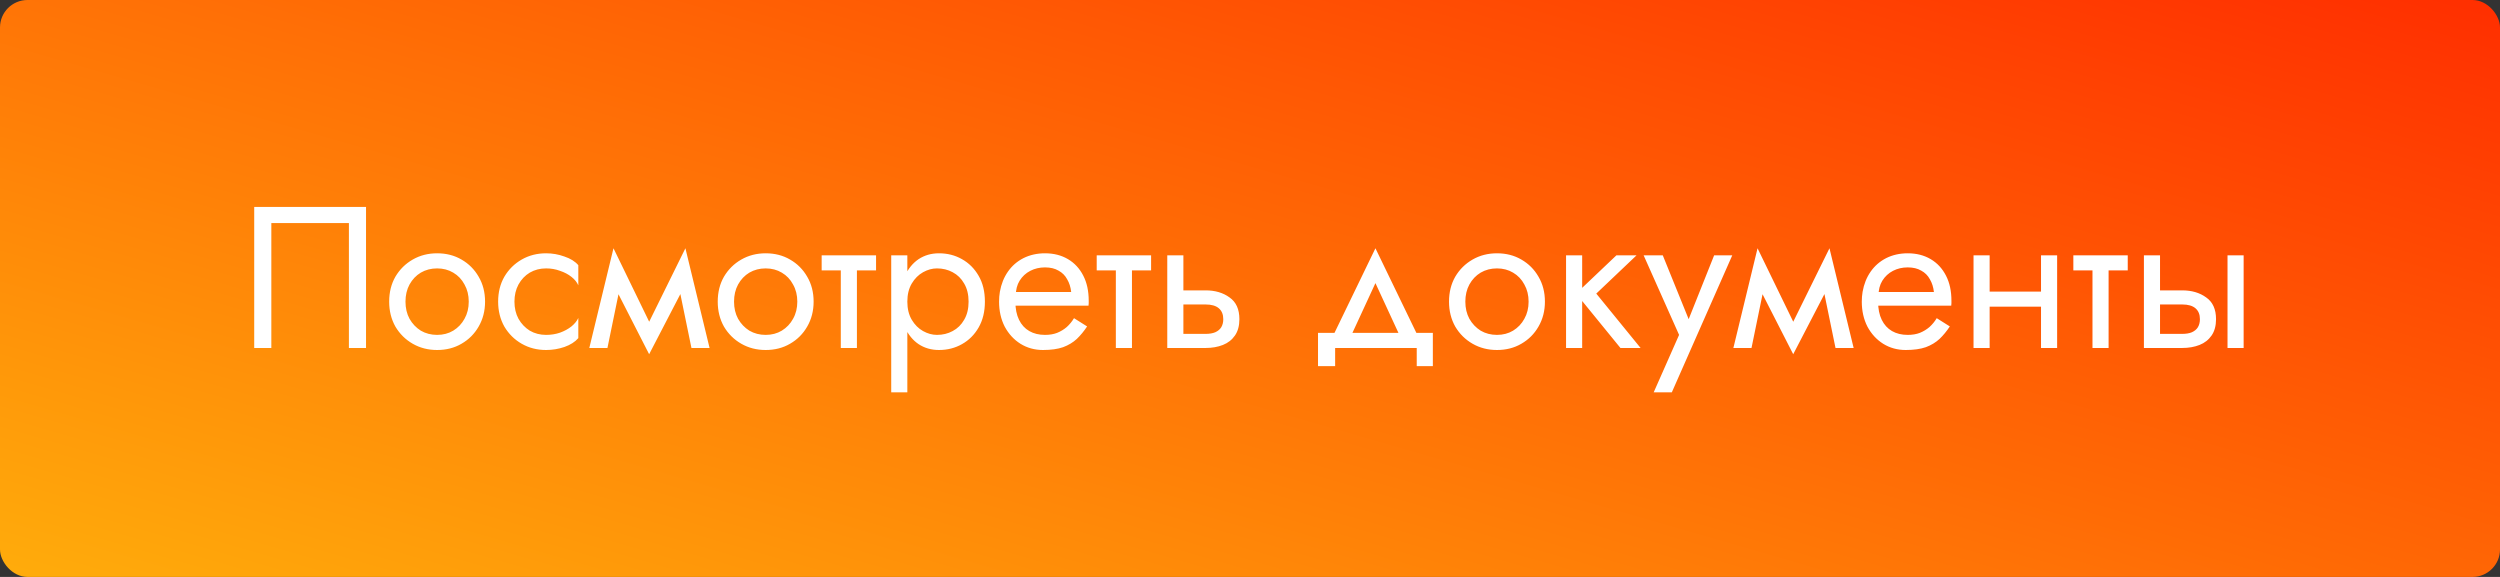 <?xml version="1.0" encoding="UTF-8"?> <svg xmlns="http://www.w3.org/2000/svg" width="273" height="63" viewBox="0 0 273 63" fill="none"><rect x="0" y="0" width="273" height="63" fill="#333333" stroke="none"/> <rect width="273" height="63" rx="3" fill="url(#paint0_linear)"></rect> <path d="M38.1 24.36V38H39.97V22.6H27.76V38H29.63V24.36H38.1ZM42.497 32.94C42.497 33.952 42.724 34.861 43.179 35.668C43.648 36.46 44.279 37.083 45.071 37.538C45.863 37.993 46.75 38.22 47.733 38.22C48.73 38.22 49.617 37.993 50.395 37.538C51.187 37.083 51.81 36.46 52.265 35.668C52.734 34.861 52.969 33.952 52.969 32.94C52.969 31.913 52.734 31.004 52.265 30.212C51.81 29.42 51.187 28.797 50.395 28.342C49.617 27.887 48.73 27.66 47.733 27.66C46.75 27.66 45.863 27.887 45.071 28.342C44.279 28.797 43.648 29.42 43.179 30.212C42.724 31.004 42.497 31.913 42.497 32.94ZM44.279 32.94C44.279 32.236 44.425 31.613 44.719 31.07C45.027 30.513 45.437 30.08 45.951 29.772C46.479 29.464 47.073 29.31 47.733 29.31C48.393 29.31 48.979 29.464 49.493 29.772C50.021 30.08 50.431 30.513 50.725 31.07C51.033 31.613 51.187 32.236 51.187 32.94C51.187 33.644 51.033 34.267 50.725 34.81C50.431 35.353 50.021 35.785 49.493 36.108C48.979 36.416 48.393 36.57 47.733 36.57C47.073 36.57 46.479 36.416 45.951 36.108C45.437 35.785 45.027 35.353 44.719 34.81C44.425 34.267 44.279 33.644 44.279 32.94ZM56.178 32.94C56.178 32.236 56.325 31.613 56.618 31.07C56.926 30.513 57.337 30.08 57.85 29.772C58.378 29.464 58.972 29.31 59.632 29.31C60.175 29.31 60.681 29.398 61.15 29.574C61.634 29.735 62.052 29.955 62.404 30.234C62.756 30.513 63.006 30.821 63.152 31.158V28.958C62.8 28.547 62.294 28.232 61.634 28.012C60.989 27.777 60.322 27.66 59.632 27.66C58.65 27.66 57.762 27.887 56.97 28.342C56.178 28.797 55.548 29.42 55.078 30.212C54.624 31.004 54.396 31.913 54.396 32.94C54.396 33.952 54.624 34.861 55.078 35.668C55.548 36.46 56.178 37.083 56.97 37.538C57.762 37.993 58.65 38.22 59.632 38.22C60.322 38.22 60.989 38.11 61.634 37.89C62.294 37.655 62.8 37.333 63.152 36.922V34.722C63.006 35.045 62.756 35.353 62.404 35.646C62.052 35.925 61.634 36.152 61.15 36.328C60.681 36.489 60.175 36.57 59.632 36.57C58.972 36.57 58.378 36.416 57.85 36.108C57.337 35.785 56.926 35.353 56.618 34.81C56.325 34.267 56.178 33.644 56.178 32.94ZM75.506 38H77.486L74.846 27.11L73.856 29.97L75.506 38ZM70.226 36.482L70.886 38.682L75.066 30.63L74.846 27.11L70.226 36.482ZM70.886 38.682L71.546 36.482L66.992 27.11L66.772 30.63L70.886 38.682ZM64.352 38H66.332L67.982 29.97L66.992 27.11L64.352 38ZM78.376 32.94C78.376 33.952 78.603 34.861 79.058 35.668C79.527 36.46 80.157 37.083 80.95 37.538C81.742 37.993 82.629 38.22 83.612 38.22C84.609 38.22 85.496 37.993 86.273 37.538C87.066 37.083 87.689 36.46 88.144 35.668C88.613 34.861 88.847 33.952 88.847 32.94C88.847 31.913 88.613 31.004 88.144 30.212C87.689 29.42 87.066 28.797 86.273 28.342C85.496 27.887 84.609 27.66 83.612 27.66C82.629 27.66 81.742 27.887 80.95 28.342C80.157 28.797 79.527 29.42 79.058 30.212C78.603 31.004 78.376 31.913 78.376 32.94ZM80.157 32.94C80.157 32.236 80.304 31.613 80.597 31.07C80.906 30.513 81.316 30.08 81.829 29.772C82.358 29.464 82.951 29.31 83.612 29.31C84.272 29.31 84.858 29.464 85.371 29.772C85.9 30.08 86.31 30.513 86.603 31.07C86.912 31.613 87.066 32.236 87.066 32.94C87.066 33.644 86.912 34.267 86.603 34.81C86.31 35.353 85.9 35.785 85.371 36.108C84.858 36.416 84.272 36.57 83.612 36.57C82.951 36.57 82.358 36.416 81.829 36.108C81.316 35.785 80.906 35.353 80.597 34.81C80.304 34.267 80.157 33.644 80.157 32.94ZM89.725 27.88V29.53H95.665V27.88H89.725ZM91.815 28.32V38H93.575V28.32H91.815ZM99.081 42.84V27.88H97.321V42.84H99.081ZM107.551 32.94C107.551 31.84 107.324 30.901 106.869 30.124C106.415 29.332 105.806 28.723 105.043 28.298C104.295 27.873 103.459 27.66 102.535 27.66C101.699 27.66 100.959 27.873 100.313 28.298C99.683 28.723 99.184 29.332 98.817 30.124C98.465 30.901 98.289 31.84 98.289 32.94C98.289 34.025 98.465 34.964 98.817 35.756C99.184 36.548 99.683 37.157 100.313 37.582C100.959 38.007 101.699 38.22 102.535 38.22C103.459 38.22 104.295 38.007 105.043 37.582C105.806 37.157 106.415 36.548 106.869 35.756C107.324 34.964 107.551 34.025 107.551 32.94ZM105.769 32.94C105.769 33.717 105.608 34.377 105.285 34.92C104.977 35.463 104.559 35.873 104.031 36.152C103.518 36.431 102.946 36.57 102.315 36.57C101.802 36.57 101.296 36.431 100.797 36.152C100.299 35.873 99.888 35.463 99.565 34.92C99.243 34.377 99.081 33.717 99.081 32.94C99.081 32.163 99.243 31.503 99.565 30.96C99.888 30.417 100.299 30.007 100.797 29.728C101.296 29.449 101.802 29.31 102.315 29.31C102.946 29.31 103.518 29.449 104.031 29.728C104.559 30.007 104.977 30.417 105.285 30.96C105.608 31.503 105.769 32.163 105.769 32.94ZM110.22 33.38H118.866C118.881 33.292 118.888 33.204 118.888 33.116C118.888 33.028 118.888 32.94 118.888 32.852C118.888 31.781 118.69 30.865 118.294 30.102C117.898 29.325 117.341 28.723 116.622 28.298C115.903 27.873 115.067 27.66 114.114 27.66C113.249 27.66 112.464 27.836 111.76 28.188C111.071 28.54 110.506 29.031 110.066 29.662C109.626 30.293 109.333 31.026 109.186 31.862C109.157 32.038 109.135 32.214 109.12 32.39C109.105 32.566 109.098 32.749 109.098 32.94C109.098 33.952 109.303 34.861 109.714 35.668C110.139 36.46 110.711 37.083 111.43 37.538C112.163 37.993 112.985 38.22 113.894 38.22C114.774 38.22 115.507 38.117 116.094 37.912C116.681 37.692 117.179 37.391 117.59 37.01C118.001 36.614 118.375 36.159 118.712 35.646L117.282 34.744C117.062 35.111 116.798 35.433 116.49 35.712C116.182 35.976 115.83 36.189 115.434 36.35C115.053 36.497 114.613 36.57 114.114 36.57C113.454 36.57 112.882 36.431 112.398 36.152C111.914 35.873 111.54 35.463 111.276 34.92C111.012 34.377 110.88 33.717 110.88 32.94L110.924 32.28C110.924 31.649 111.063 31.107 111.342 30.652C111.635 30.183 112.024 29.823 112.508 29.574C112.992 29.325 113.527 29.2 114.114 29.2C114.701 29.2 115.192 29.317 115.588 29.552C115.999 29.772 116.314 30.087 116.534 30.498C116.769 30.894 116.915 31.356 116.974 31.884H110.22V33.38ZM119.76 27.88V29.53H125.7V27.88H119.76ZM121.85 28.32V38H123.61V28.32H121.85ZM127.466 27.88V38H129.226V27.88H127.466ZM128.5 33.248H131.646C132.292 33.248 132.776 33.387 133.098 33.666C133.421 33.945 133.582 34.341 133.582 34.854C133.582 35.191 133.509 35.485 133.362 35.734C133.216 35.969 132.996 36.152 132.702 36.284C132.424 36.401 132.072 36.46 131.646 36.46H128.5V38H131.646C132.35 38 132.981 37.89 133.538 37.67C134.096 37.45 134.536 37.105 134.858 36.636C135.181 36.167 135.342 35.573 135.342 34.854C135.342 33.769 134.983 32.977 134.264 32.478C133.56 31.965 132.688 31.708 131.646 31.708H128.5V33.248ZM150.197 30.916L153.167 37.34H155.147L150.197 27.11L145.247 37.34H147.227L150.197 30.916ZM154.707 38V39.98H156.467V36.35H143.927V39.98H145.797V38H154.707ZM158.233 32.94C158.233 33.952 158.46 34.861 158.915 35.668C159.384 36.46 160.015 37.083 160.807 37.538C161.599 37.993 162.486 38.22 163.469 38.22C164.466 38.22 165.354 37.993 166.131 37.538C166.923 37.083 167.546 36.46 168.001 35.668C168.47 34.861 168.705 33.952 168.705 32.94C168.705 31.913 168.47 31.004 168.001 30.212C167.546 29.42 166.923 28.797 166.131 28.342C165.354 27.887 164.466 27.66 163.469 27.66C162.486 27.66 161.599 27.887 160.807 28.342C160.015 28.797 159.384 29.42 158.915 30.212C158.46 31.004 158.233 31.913 158.233 32.94ZM160.015 32.94C160.015 32.236 160.162 31.613 160.455 31.07C160.763 30.513 161.174 30.08 161.687 29.772C162.215 29.464 162.809 29.31 163.469 29.31C164.129 29.31 164.716 29.464 165.229 29.772C165.757 30.08 166.168 30.513 166.461 31.07C166.769 31.613 166.923 32.236 166.923 32.94C166.923 33.644 166.769 34.267 166.461 34.81C166.168 35.353 165.757 35.785 165.229 36.108C164.716 36.416 164.129 36.57 163.469 36.57C162.809 36.57 162.215 36.416 161.687 36.108C161.174 35.785 160.763 35.353 160.455 34.81C160.162 34.267 160.015 33.644 160.015 32.94ZM171.013 27.88V38H172.773V27.88H171.013ZM176.513 27.88L172.113 32.06L176.953 38H179.153L174.313 32.06L178.713 27.88H176.513ZM189.164 27.88H187.184L184.06 35.712L184.786 35.8L181.574 27.88H179.484L183.356 36.57L180.584 42.84H182.564L189.164 27.88ZM200.438 38H202.418L199.778 27.11L198.788 29.97L200.438 38ZM195.158 36.482L195.818 38.682L199.998 30.63L199.778 27.11L195.158 36.482ZM195.818 38.682L196.478 36.482L191.924 27.11L191.704 30.63L195.818 38.682ZM189.284 38H191.264L192.914 29.97L191.924 27.11L189.284 38ZM204.429 33.38H213.075C213.09 33.292 213.097 33.204 213.097 33.116C213.097 33.028 213.097 32.94 213.097 32.852C213.097 31.781 212.899 30.865 212.503 30.102C212.107 29.325 211.55 28.723 210.831 28.298C210.112 27.873 209.276 27.66 208.323 27.66C207.458 27.66 206.673 27.836 205.969 28.188C205.28 28.54 204.715 29.031 204.275 29.662C203.835 30.293 203.542 31.026 203.395 31.862C203.366 32.038 203.344 32.214 203.329 32.39C203.314 32.566 203.307 32.749 203.307 32.94C203.307 33.952 203.512 34.861 203.923 35.668C204.348 36.46 204.92 37.083 205.639 37.538C206.372 37.993 207.194 38.22 208.103 38.22C208.983 38.22 209.716 38.117 210.303 37.912C210.89 37.692 211.388 37.391 211.799 37.01C212.21 36.614 212.584 36.159 212.921 35.646L211.491 34.744C211.271 35.111 211.007 35.433 210.699 35.712C210.391 35.976 210.039 36.189 209.643 36.35C209.262 36.497 208.822 36.57 208.323 36.57C207.663 36.57 207.091 36.431 206.607 36.152C206.123 35.873 205.749 35.463 205.485 34.92C205.221 34.377 205.089 33.717 205.089 32.94L205.133 32.28C205.133 31.649 205.272 31.107 205.551 30.652C205.844 30.183 206.233 29.823 206.717 29.574C207.201 29.325 207.736 29.2 208.323 29.2C208.91 29.2 209.401 29.317 209.797 29.552C210.208 29.772 210.523 30.087 210.743 30.498C210.978 30.894 211.124 31.356 211.183 31.884H204.429V33.38ZM216.543 33.49H224.023V31.84H216.543V33.49ZM222.879 27.88V38H224.639V27.88H222.879ZM215.509 27.88V38H217.269V27.88H215.509ZM226.409 27.88V29.53H232.349V27.88H226.409ZM228.499 28.32V38H230.259V28.32H228.499ZM243.245 27.88V38H245.005V27.88H243.245ZM234.115 27.88V38H235.875V27.88H234.115ZM235.149 33.248H238.295C238.94 33.248 239.424 33.387 239.747 33.666C240.07 33.945 240.231 34.341 240.231 34.854C240.231 35.191 240.158 35.485 240.011 35.734C239.864 35.969 239.644 36.152 239.351 36.284C239.072 36.401 238.72 36.46 238.295 36.46H235.149V38H238.295C238.999 38 239.63 37.89 240.187 37.67C240.744 37.45 241.184 37.105 241.507 36.636C241.83 36.167 241.991 35.573 241.991 34.854C241.991 33.769 241.632 32.977 240.913 32.478C240.209 31.965 239.336 31.708 238.295 31.708H235.149V33.248Z" fill="white"></path> <defs> <linearGradient id="paint0_linear" x1="275.306" y1="6.81084e-06" x2="237.243" y2="131.611" gradientUnits="userSpaceOnUse"> <stop stop-color="#FF2E00"></stop> <stop offset="1" stop-color="#FFAC0B"></stop> </linearGradient> </defs> </svg> 